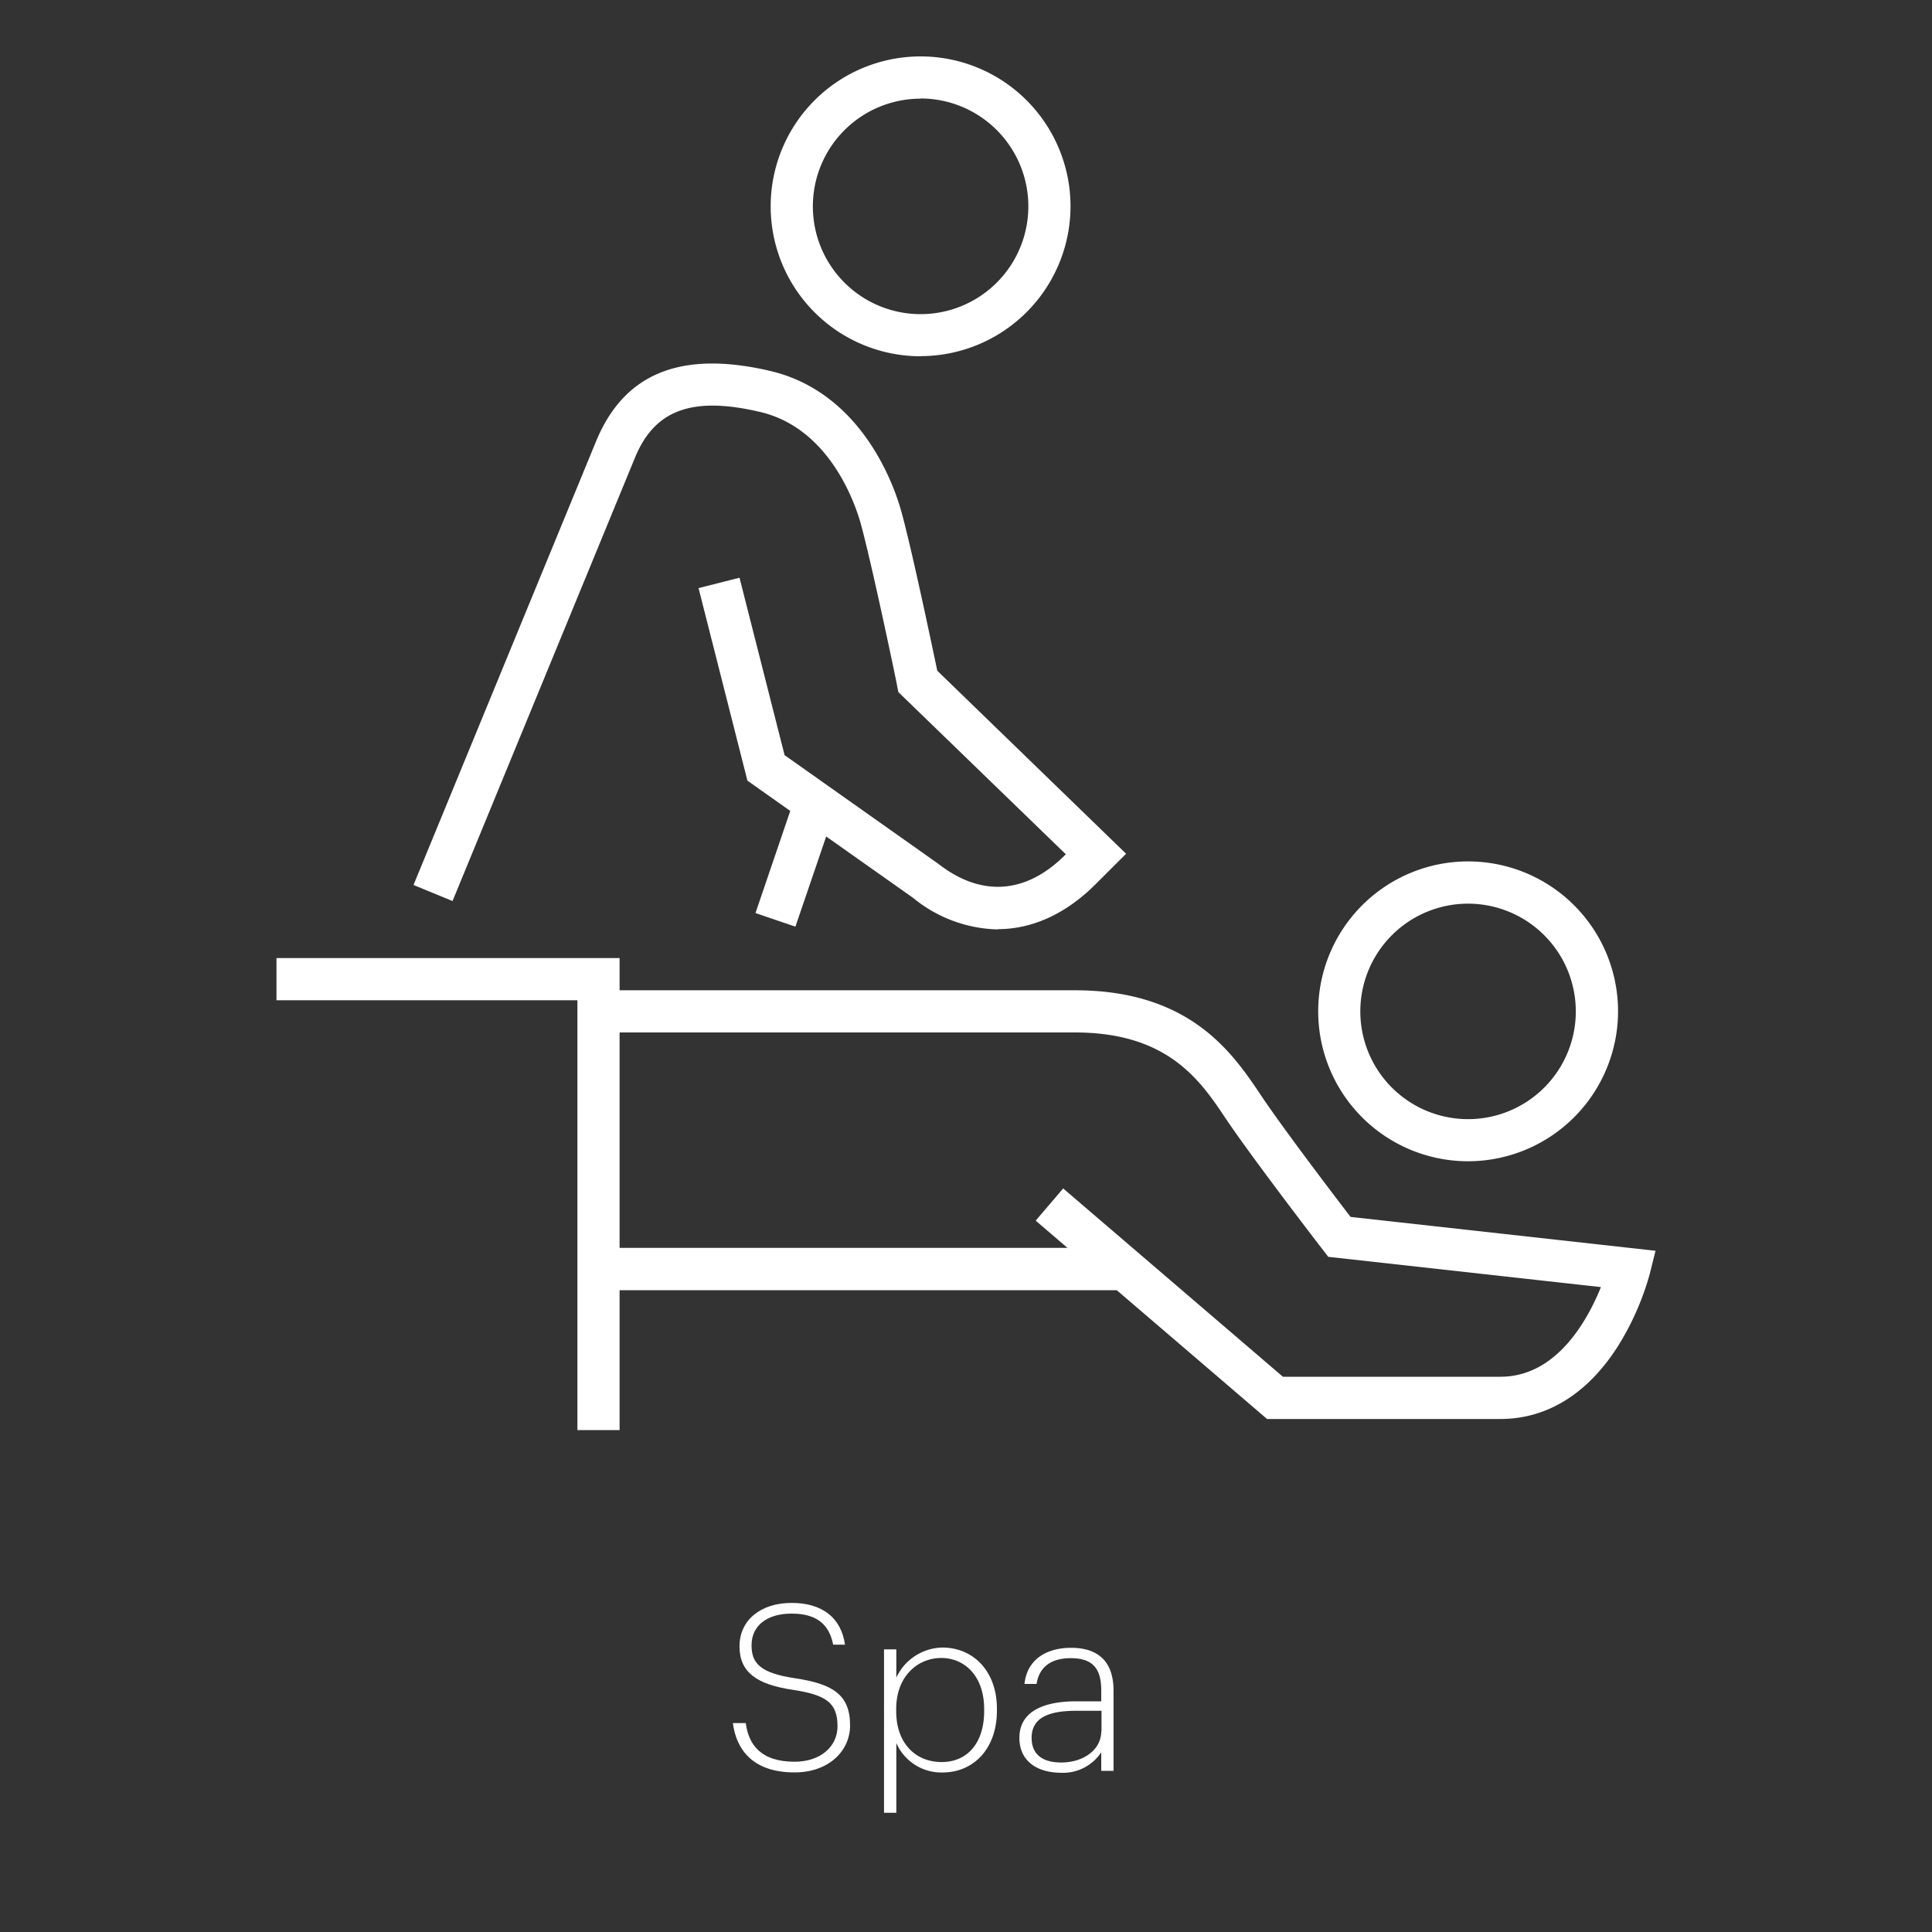 <svg id="Camada_1" data-name="Camada 1" xmlns="http://www.w3.org/2000/svg" viewBox="0 0 300 300">
  <rect x="0" y="0" width="300" height="300" fill="#333333" stroke="none"/>
  <defs>
    <style>
      .cls-1 {
        fill: #fff;
      }
    </style>
  </defs>
  <path class="cls-1" d="M96.21,222.06H89.66V155.32H42.93v-6.55H96.21v5h70.71c18,0,24.56,9.86,28.93,16.38,3.5,5.22,11.28,15.44,13.86,18.81l47.36,5.26-.91,3.64a42.67,42.67,0,0,1-4.78,10.94c-4.72,7.55-11.09,11.54-18.41,11.54H196.75l-23.34-20H96.21Zm103-8.28H233c8.71,0,13.52-8.79,15.59-13.92l-42.34-4.7-.85-1.11c-.44-.56-10.64-13.81-15-20.26-4-6-9-13.47-23.48-13.47H96.21v33.45h69.55l-4.94-4.23,4.27-5ZM228,180.32A23.28,23.28,0,1,1,251.25,157,23.31,23.31,0,0,1,228,180.32Zm0-40A16.73,16.73,0,1,0,244.69,157,16.74,16.74,0,0,0,228,140.32Zm-73.06,4a21.47,21.47,0,0,1-13.17-4.91l-13.48-9.52-4.78,14-6.2-2.11,5.4-15.86-6.65-4.7-7.59-29.9,6.36-1.61,7,27.55,23.91,16.9c6.61,5.15,13.57,4.67,19.6-1.35l.16-.16-26-25.18-.2-1c0-.2-4.15-20-5.76-25.57-1-3.34-5-14.46-15.5-16.93s-16.34-.36-19.4,7L70.27,139.91l-6.06-2.49,28.35-68.9c4.37-10.58,13.18-14.15,27-10.93,14,3.27,19.08,17.27,20.3,21.49,1.49,5.15,4.81,20.91,5.68,25.07l29.32,28.42-4.88,4.87C165.37,142,160.18,144.28,154.91,144.28Zm-12-89A23.28,23.28,0,1,1,166.23,32,23.3,23.3,0,0,1,143,55.3Zm0-40A16.73,16.73,0,1,0,159.68,32,16.75,16.75,0,0,0,143,15.29Z"/>
  <g>
    <path class="cls-1" d="M113.8,267.56h2c.43,3.24,2.23,6,7.59,6,4,0,6.66-2.34,6.66-5.51,0-3.6-1.72-4.86-6.91-5.65-5.61-.83-8.31-2.7-8.31-6.76s3.27-6.74,8.1-6.74,7.7,2.38,8.28,6.48h-1.84c-.61-3.2-2.63-4.82-6.44-4.82s-6.23,1.84-6.23,4.93c0,2.81,1.4,4.32,6.77,5.11,5.76.87,8.53,2.49,8.53,7.31,0,4.07-3.42,7.31-8.61,7.31C117,275.23,114.34,271.77,113.8,267.56Z"/>
    <path class="cls-1" d="M137.27,256.11h1.91v4.39a8.06,8.06,0,0,1,7.16-4.67c4.75,0,8.46,3.63,8.46,9.5v.29c0,5.9-3.6,9.61-8.46,9.61a7.64,7.64,0,0,1-7.16-4.57v10.83h-1.91Zm15.55,9.58v-.29c0-5.18-3.06-7.95-6.66-7.95s-7,2.77-7,7.95v.29c0,5.15,3.13,7.92,7.06,7.92S152.82,270.73,152.82,265.69Z"/>
    <path class="cls-1" d="M158.29,269.86c0-4.35,4.18-5.68,8.82-5.68H171v-1.7c0-3.52-1.44-5-4.75-5-2.85,0-4.86,1.22-5.29,4h-1.88c.43-4,3.67-5.61,7.24-5.61,3.92,0,6.59,1.87,6.59,6.65v12.46H171v-2.88a7.12,7.12,0,0,1-6.37,3.17C161,275.23,158.29,273.43,158.29,269.86Zm12.75-1v-3.21h-3.85c-3.93,0-7,.83-7,4.21,0,2.42,1.51,3.82,4.61,3.82C168.27,273.68,171,271.66,171,268.86Z"/>
  </g>
</svg>
